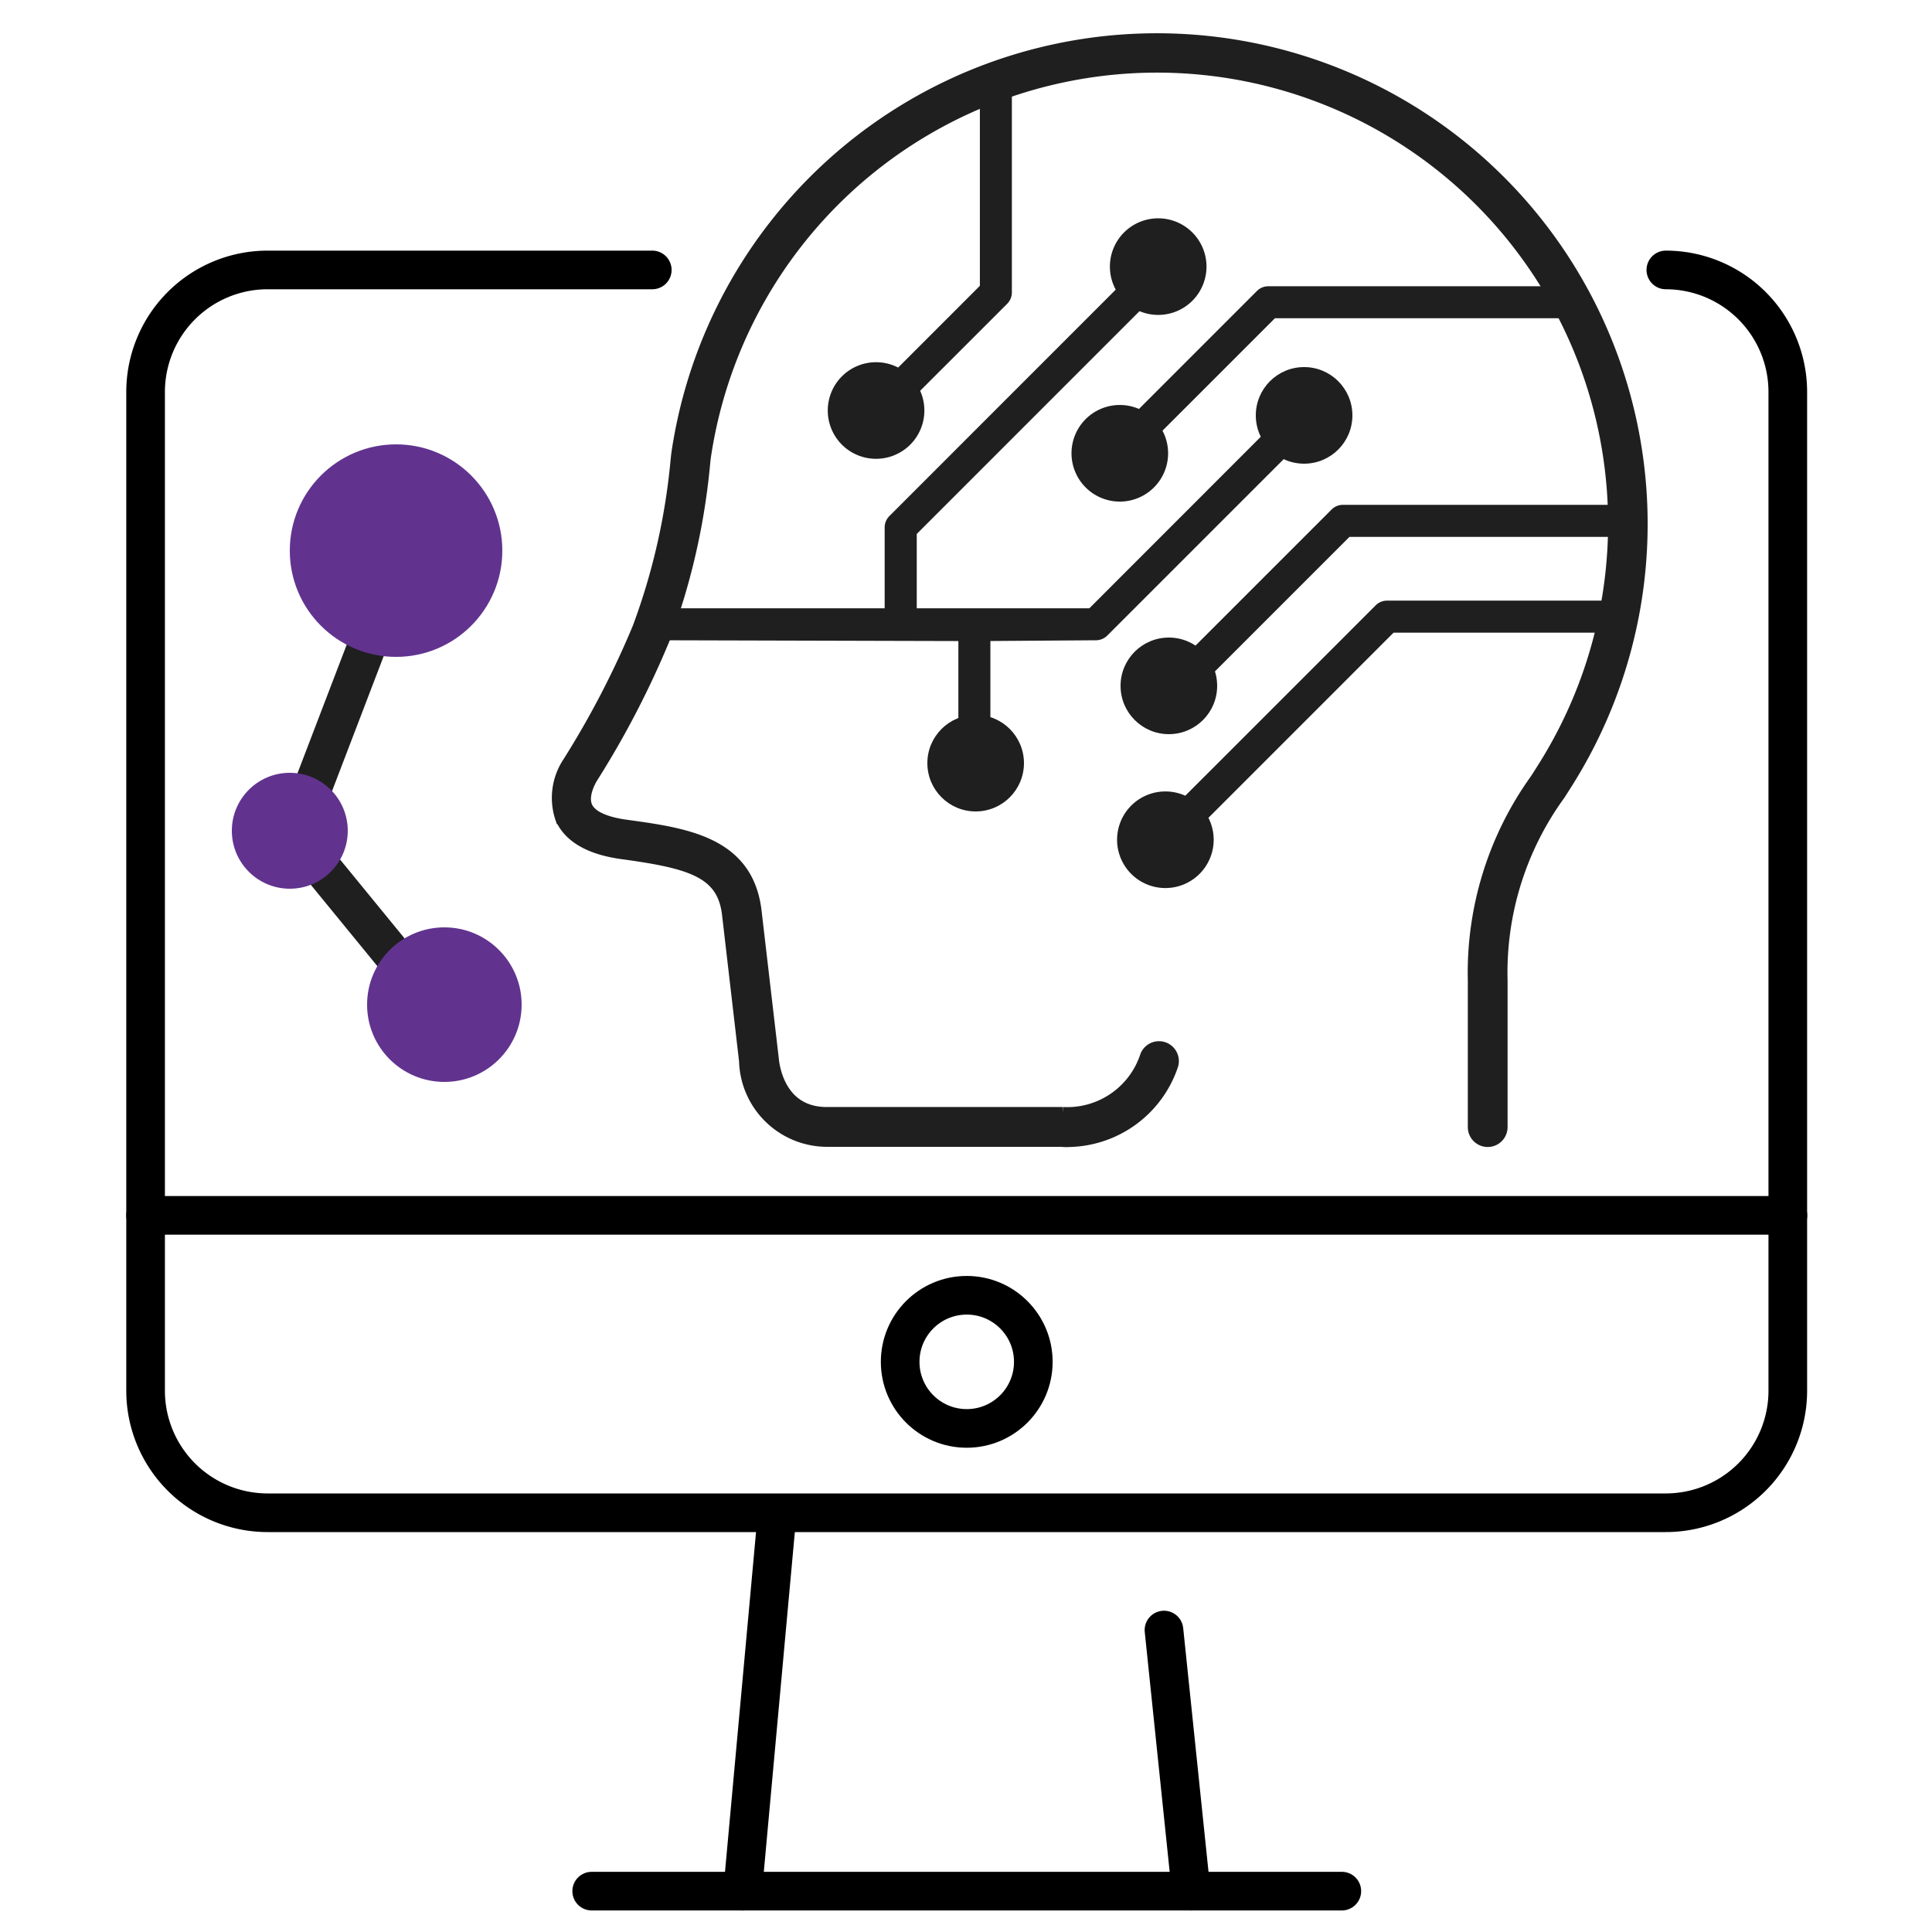 <svg data-name="ico/100/forum03" xmlns="http://www.w3.org/2000/svg" width="100" height="100" viewBox="0 0 100 100">
    <path style="fill:none" d="M0 0h100v100H0z"/>
    <g data-name="그룹 3079">
        <g data-name="그룹 3085" transform="translate(6.422 12.858)">
            <path data-name="패스 15906" d="M79.688 1A6.318 6.318 0 0 1 86 7.318V59.01a6.317 6.317 0 0 1-6.319 6.318H7.318A6.318 6.318 0 0 1 1 59.01V7.318A6.318 6.318 0 0 1 7.318 1h19.907" transform="translate(.114 .114)" style="stroke-miterlimit:10;stroke-linecap:round;stroke-width:2px;stroke:#000;fill:none"/>
            <path data-name="선 80" transform="translate(1.114 50.05)" style="stroke-miterlimit:10;stroke-linecap:round;stroke-width:2px;stroke:#000;fill:none" d="M0 0h85.006"/>
            <path data-name="선 81" transform="translate(24.204 85.027)" style="stroke-miterlimit:10;stroke-linecap:round;stroke-width:2px;stroke:#000;fill:none" d="M0 0h38.827"/>
            <path data-name="선 82" transform="translate(32.017 66.195)" style="stroke-miterlimit:10;stroke-linecap:round;stroke-width:2px;stroke:#000;fill:none" d="M1.72 0 0 18.832"/>
            <path data-name="선 83" transform="translate(53.825 71.513)" style="stroke-miterlimit:10;stroke-linecap:round;stroke-width:2px;stroke:#000;fill:none" d="m0 0 1.404 13.513"/>
            <circle data-name="타원 66" cx="3.446" cy="3.446" r="3.446" transform="translate(40.17 54.185)" style="stroke-miterlimit:10;stroke-linecap:round;stroke-width:2px;stroke:#000;fill:none"/>
            <g data-name="그룹 3354" transform="translate(-1 3)">
                <path data-name="선 85" transform="translate(10.078 27.642)" style="stroke:#1f1f1f;stroke-miterlimit:10;stroke-linecap:round;stroke-width:2px;fill:none" d="m0 0 9 11"/>
                <path data-name="선 85" d="M4.495-3.3-1.47 12.281" transform="translate(11.078 15.642)" style="stroke:#1f1f1f;stroke-linecap:round;stroke-width:2px;fill:none"/>
                <circle data-name="타원 22" cx="5.5" cy="5.5" r="5.5" transform="translate(9.578 7.142)" style="fill:#61338f"/>
                <circle data-name="타원 23" cx="3" cy="3" r="3" transform="translate(6.578 24.142)" style="fill:#61338f"/>
                <circle data-name="타원 24" cx="4" cy="4" r="4" transform="translate(13.578 32.142)" style="fill:#61338f"/>
            </g>
        </g>
    </g>
    <g data-name="그룹 3086" transform="translate(28.832 2.001)">
        <path data-name="패스 9567" d="M26.441 57.074c-.133 0-.257-.007-.372-.016H13.921a4.262 4.262 0 0 1-4.2-4.146l-.891-7.664c-.288-2.136-1.966-2.6-5.461-3.078-1.661-.228-2.725-.838-3.163-1.813a3.316 3.316 0 0 1 .388-2.907 46.684 46.684 0 0 0 3.614-6.967 33.665 33.665 0 0 0 1.963-8.6c.019-.189.033-.326.045-.407a25.1 25.1 0 1 1 46.222 16.781c-.175.285-.359.572-.548.867a15.671 15.671 0 0 0-2.99 9.624v7.59a.729.729 0 0 1-1.458 0v-7.59a17.136 17.136 0 0 1 3.221-10.41c.184-.286.363-.566.533-.843A23.646 23.646 0 1 0 7.659 21.686c-.009.069-.022.186-.037.345a35.046 35.046 0 0 1-2.045 8.952 47.209 47.209 0 0 1-3.76 7.26c-.015.023-.566.893-.279 1.52.217.477.919.81 2.029.962 3.068.422 6.241.858 6.709 4.34l.9 7.711c.025.315.288 2.8 2.751 2.822h12.247a4.28 4.28 0 0 0 4.3-2.932.729.729 0 1 1 1.364.515 5.766 5.766 0 0 1-5.4 3.888" style="stroke-width:.6px;fill:#1f1f1f;stroke:#1f1f1f"/>
        <path data-name="패스 9568" d="M41.546 24.6a1.48 1.48 0 1 0-2.3-.259l-9.634 9.639H19.97v-4.554l11.958-11.96a1.48 1.48 0 1 0-.464-.466L19.409 29.058a.33.33 0 0 0-.1.232v4.69H7.151a.328.328 0 1 0 0 .656l15.973.042v5.762c-.659.149 1.315.15.657 0v-5.762l5.968-.042a.33.33 0 0 0 .232-.1l9.733-9.733a1.478 1.478 0 0 0 1.833-.2" transform="translate(-1.851 -3.997)" style="fill:#1f1f1f;stroke:#1f1f1f"/>
        <path data-name="패스 9569" d="M23.59 20.87a1.478 1.478 0 0 0 .2-1.833l4.865-4.865a.33.33 0 0 0 .1-.232V3.278a.328.328 0 1 0-.656 0V13.8l-4.768 4.769a1.478 1.478 0 1 0 .259 2.3" transform="translate(-5.713 -.8)" style="fill:#1f1f1f;stroke:#1f1f1f"/>
        <path data-name="패스 9570" d="M38.639 25.041a1.48 1.48 0 1 0 2.3.26l6.373-6.373h15.215a.328.328 0 0 0 0-.656H47.171a.33.33 0 0 0-.232.1l-6.468 6.469a1.478 1.478 0 0 0-1.833.2" transform="translate(-10.362 -4.956)" style="fill:#1f1f1f;stroke:#1f1f1f"/>
        <path data-name="패스 9571" d="M66.256 40.6H54.125a.33.33 0 0 0-.232.1L43.452 51.14a1.48 1.48 0 1 0 .464.464l10.345-10.346h11.995a.328.328 0 0 0 0-.656" transform="translate(-11.17 -11.012)" style="fill:#1f1f1f;stroke:#1f1f1f"/>
        <path data-name="패스 9572" d="M66.744 33.795H51.987a.33.33 0 0 0-.232.1l-7.772 7.771a1.48 1.48 0 1 0 .464.464l7.676-7.676h14.621a.328.328 0 0 0 0-.656" transform="translate(-11.314 -9.166)" style="fill:#1f1f1f;stroke:#1f1f1f"/>
        <path data-name="패스 9574" d="M2.32-.035a2.5 2.5 0 1 1-2.5 2.5 2.5 2.5 0 0 1 2.5-2.5z" transform="translate(29.168 38.999)" style="fill:#1f1f1f"/>
        <circle data-name="타원 19" cx="2.5" cy="2.5" r="2.5" transform="translate(29.168 30.999)" style="fill:#1f1f1f"/>
        <circle data-name="타원 20" cx="2.5" cy="2.5" r="2.5" transform="translate(19.168 34.999)" style="fill:#1f1f1f"/>
        <circle data-name="타원 21" cx="2.5" cy="2.5" r="2.5" transform="translate(36.168 16.999)" style="fill:#1f1f1f"/>
        <path data-name="패스 9573" d="M1.961-.038a2.5 2.5 0 1 1-2.5 2.5 2.5 2.5 0 0 1 2.5-2.5z" transform="translate(27.168 18.999)" style="fill:#1f1f1f"/>
        <path data-name="패스 9575" d="M1.948-.7a2.5 2.5 0 1 1-2.5 2.5 2.5 2.5 0 0 1 2.5-2.5z" transform="translate(29.168 9.999)" style="fill:#1f1f1f"/>
        <path data-name="패스 9576" d="M2.264-1.252a2.5 2.5 0 1 1-2.5 2.5 2.5 2.5 0 0 1 2.5-2.5z" transform="translate(14.249 17.999)" style="fill:#1f1f1f"/>
    </g>
</svg>
